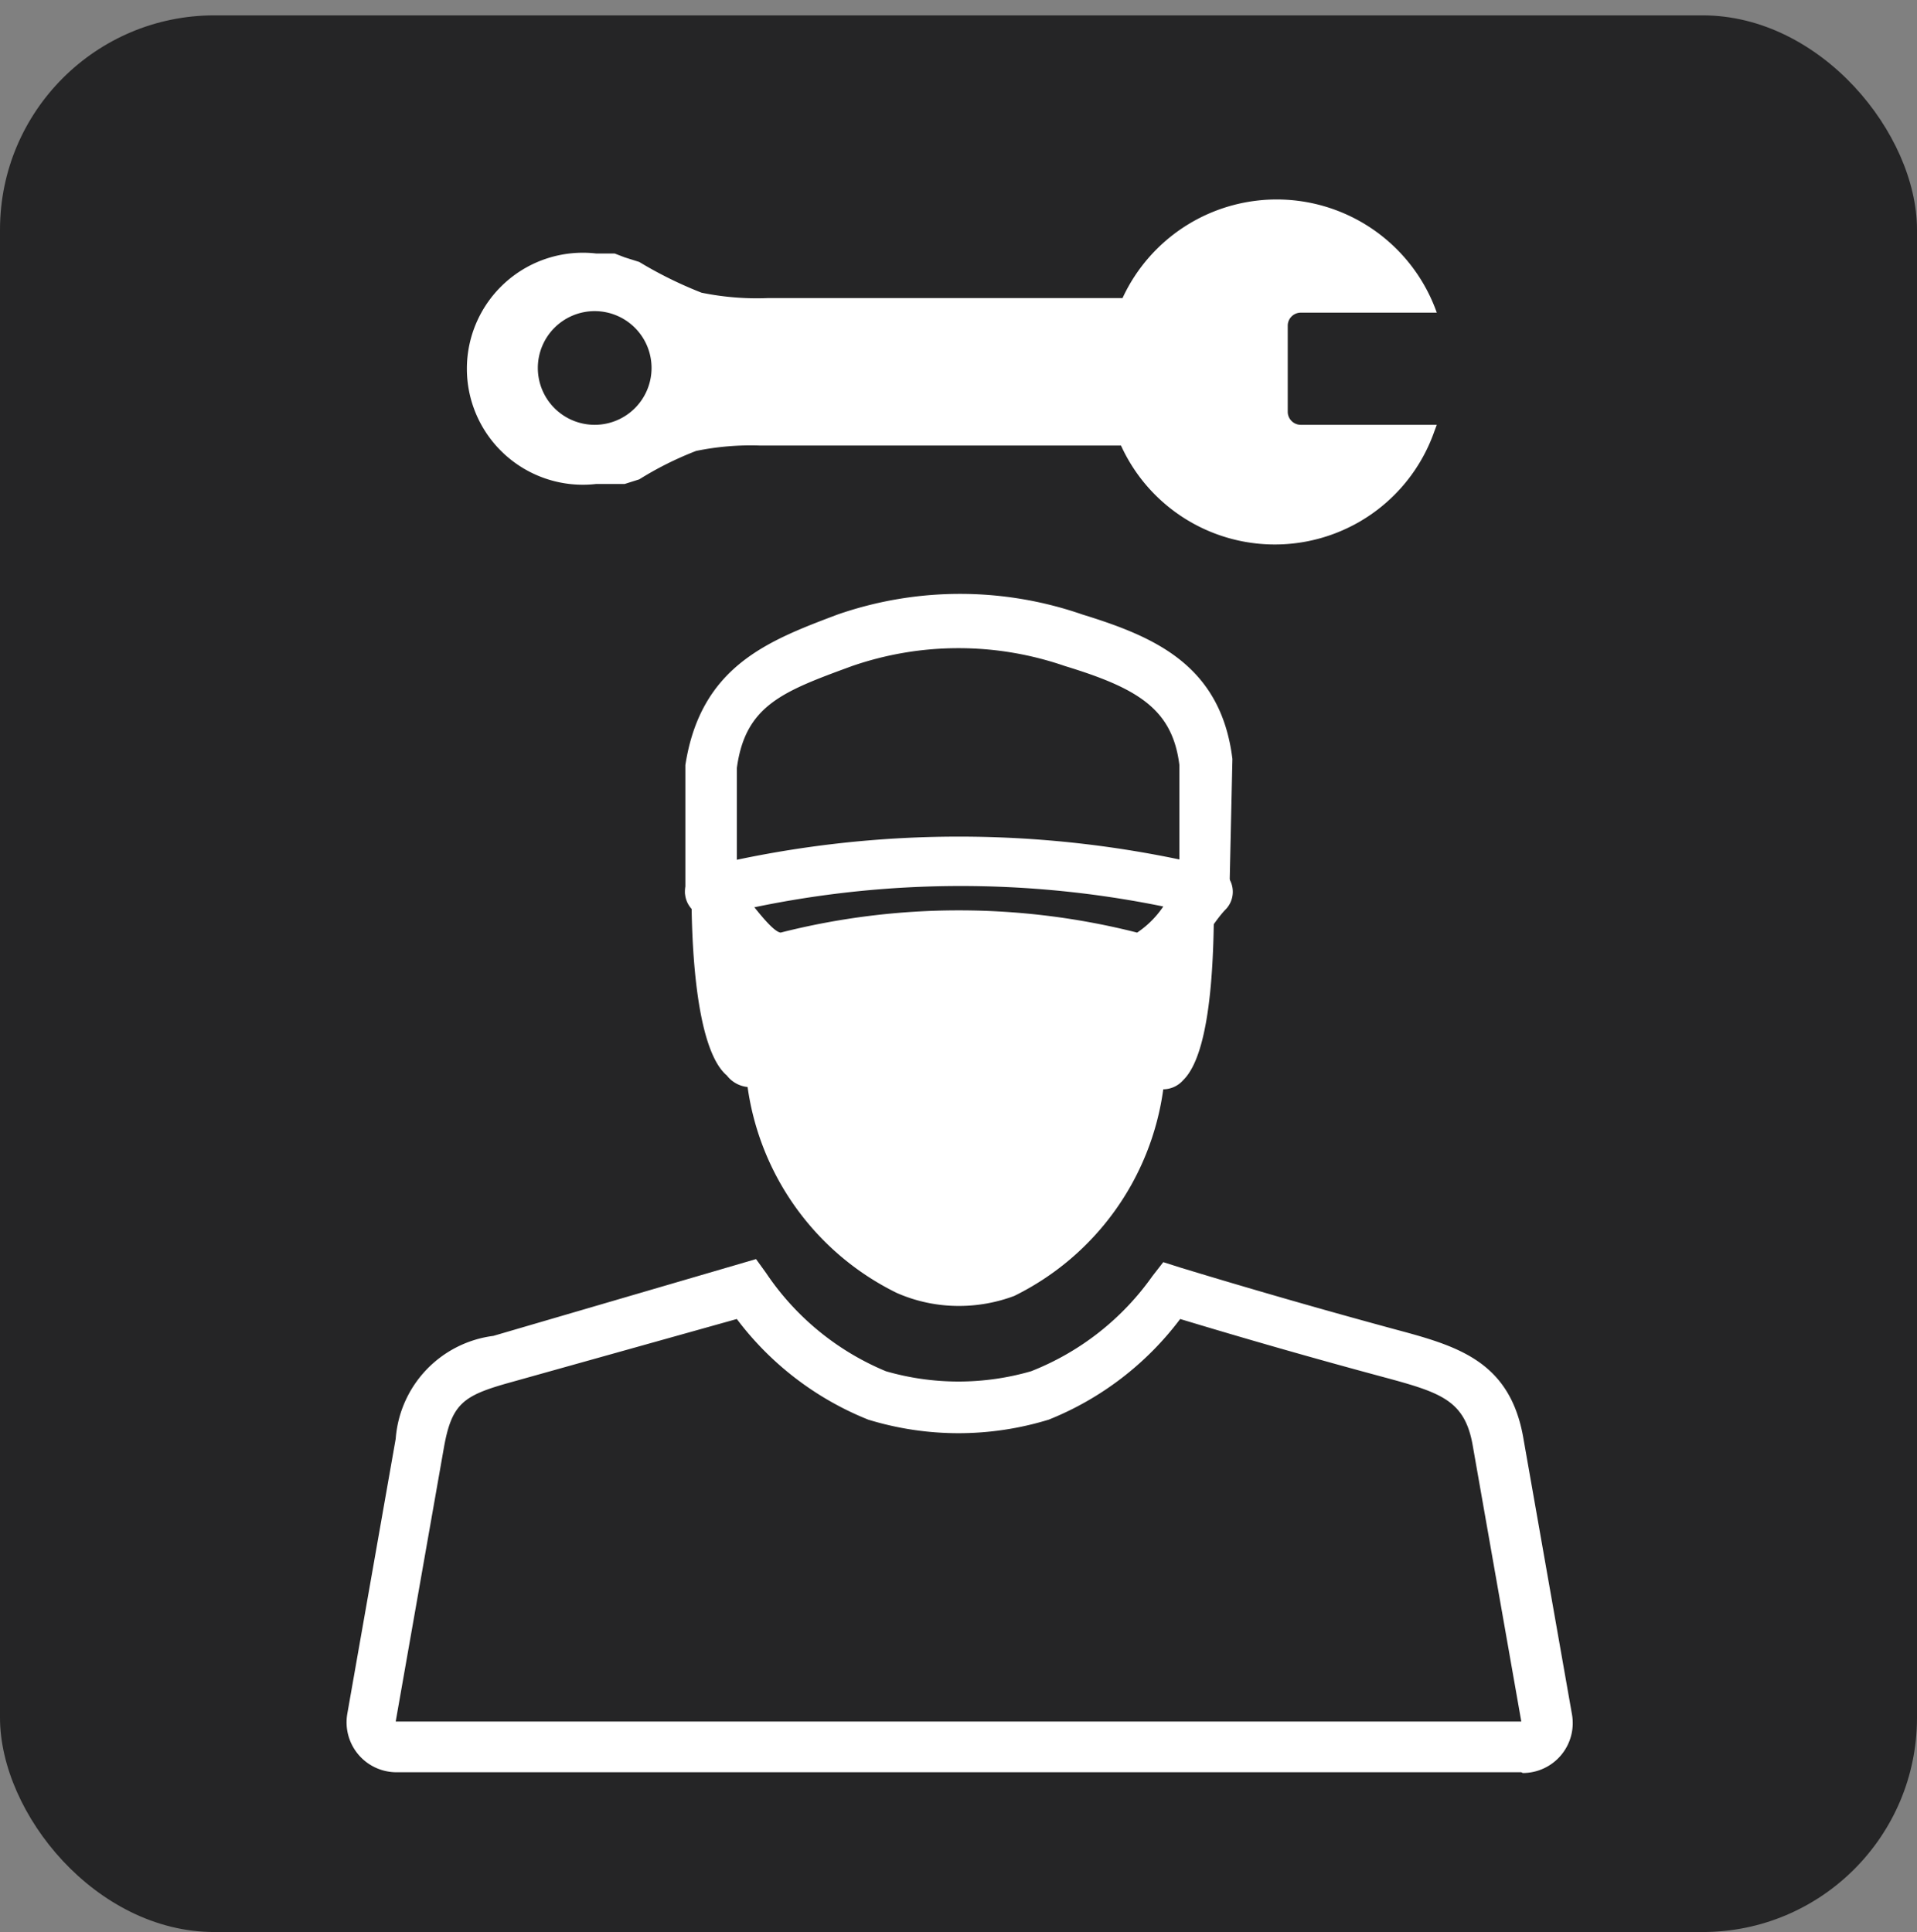 <svg id="Layer_1" data-name="Layer 1" xmlns="http://www.w3.org/2000/svg" viewBox="0 0 24.95 25.15"><rect x="0" y="0" width="24.95" height="25.15" fill="#808080" stroke="none"/><title>icon-take-care</title><rect y="0.2" width="24.95" height="24.95" rx="2.79" ry="2.79" fill="#252526"/><path d="M18.7,5.53H16.93a.17.17,0,0,1-.17-.17V4.24a.17.17,0,0,1,.17-.17H18.7a0,0,0,0,0,0,0,2.21,2.21,0,0,0-4.09-.19H10a3.59,3.59,0,0,1-.87-.07,5.33,5.33,0,0,1-.81-.4l0,0-.19-.06L8,3.3l-.24,0a1.51,1.51,0,1,0,0,3l.24,0,.13,0,.19-.06,0,0a4.37,4.37,0,0,1,.74-.37,3.54,3.54,0,0,1,.84-.07h4.69a2.2,2.2,0,0,0,4.08-.19A0,0,0,0,0,18.7,5.53ZM7,4.79a.74.74,0,1,1,.74.74A.74.74,0,0,1,7,4.79Z" fill="#fff"/><path d="M14.81,12.8h-.12a8.91,8.91,0,0,0-4.41,0c-.46.08-.81-.37-1.09-.72A2.82,2.82,0,0,0,9,11.83a.33.33,0,0,1,.16-.54,14,14,0,0,1,6.64,0,.33.33,0,0,1,.16.54c-.06.06-.12.14-.19.24C15.52,12.4,15.21,12.8,14.81,12.8Zm-5-1c.12.15.27.33.35.34a9.44,9.44,0,0,1,4.64,0,1.24,1.24,0,0,0,.34-.34A13.17,13.17,0,0,0,9.82,11.81Z" fill="#fff"/><path d="M19.8,23.07H5.16a.65.65,0,0,1-.64-.76l.63-3.58a1.46,1.46,0,0,1,1.27-1.34l3.42-1,.13.18a3.49,3.49,0,0,0,1.56,1.28,3.4,3.4,0,0,0,1.89,0A3.5,3.5,0,0,0,15,16.61l.14-.18.22.07q1.38.42,2.78.8c.82.22,1.52.41,1.69,1.44l.63,3.58a.65.65,0,0,1-.64.76ZM9.59,17.17l-3,.84c-.56.16-.71.27-.81.82l-.63,3.58H19.8l-.63-3.58c-.1-.6-.41-.7-1.15-.9-.93-.25-1.8-.5-2.66-.76a4,4,0,0,1-1.71,1.31,4,4,0,0,1-2.35,0A4,4,0,0,1,9.59,17.17Z" fill="#fff"/><path d="M16,11.67l-.65,0,0-1.71c-.09-.73-.54-1-1.49-1.29a4.24,4.24,0,0,0-2.77,0C10.19,9,9.7,9.18,9.59,10l0,1.64H8.92l0-1.68C9.12,8.67,10,8.34,10.9,8a4.86,4.86,0,0,1,3.19,0c.94.29,1.8.66,1.95,1.88Z" fill="#fff"/><path d="M12.48,17a2,2,0,0,1-.81-.17,3.53,3.53,0,0,1-1.94-2.68A.39.39,0,0,1,9.46,14C9,13.61,9,11.92,9,11.59h.21l.07-.07a3.37,3.37,0,0,1,.22.27c.19.25.45.59.64.56a9.32,9.32,0,0,1,4.61,0c.18,0,.44-.31.63-.56a3.43,3.43,0,0,1,.22-.27l0,0,.2,0v.1c0,.6,0,2.05-.4,2.44a.35.35,0,0,1-.26.12,3.53,3.53,0,0,1-1.94,2.69A2.05,2.05,0,0,1,12.48,17Z" fill="#fff"/></svg>